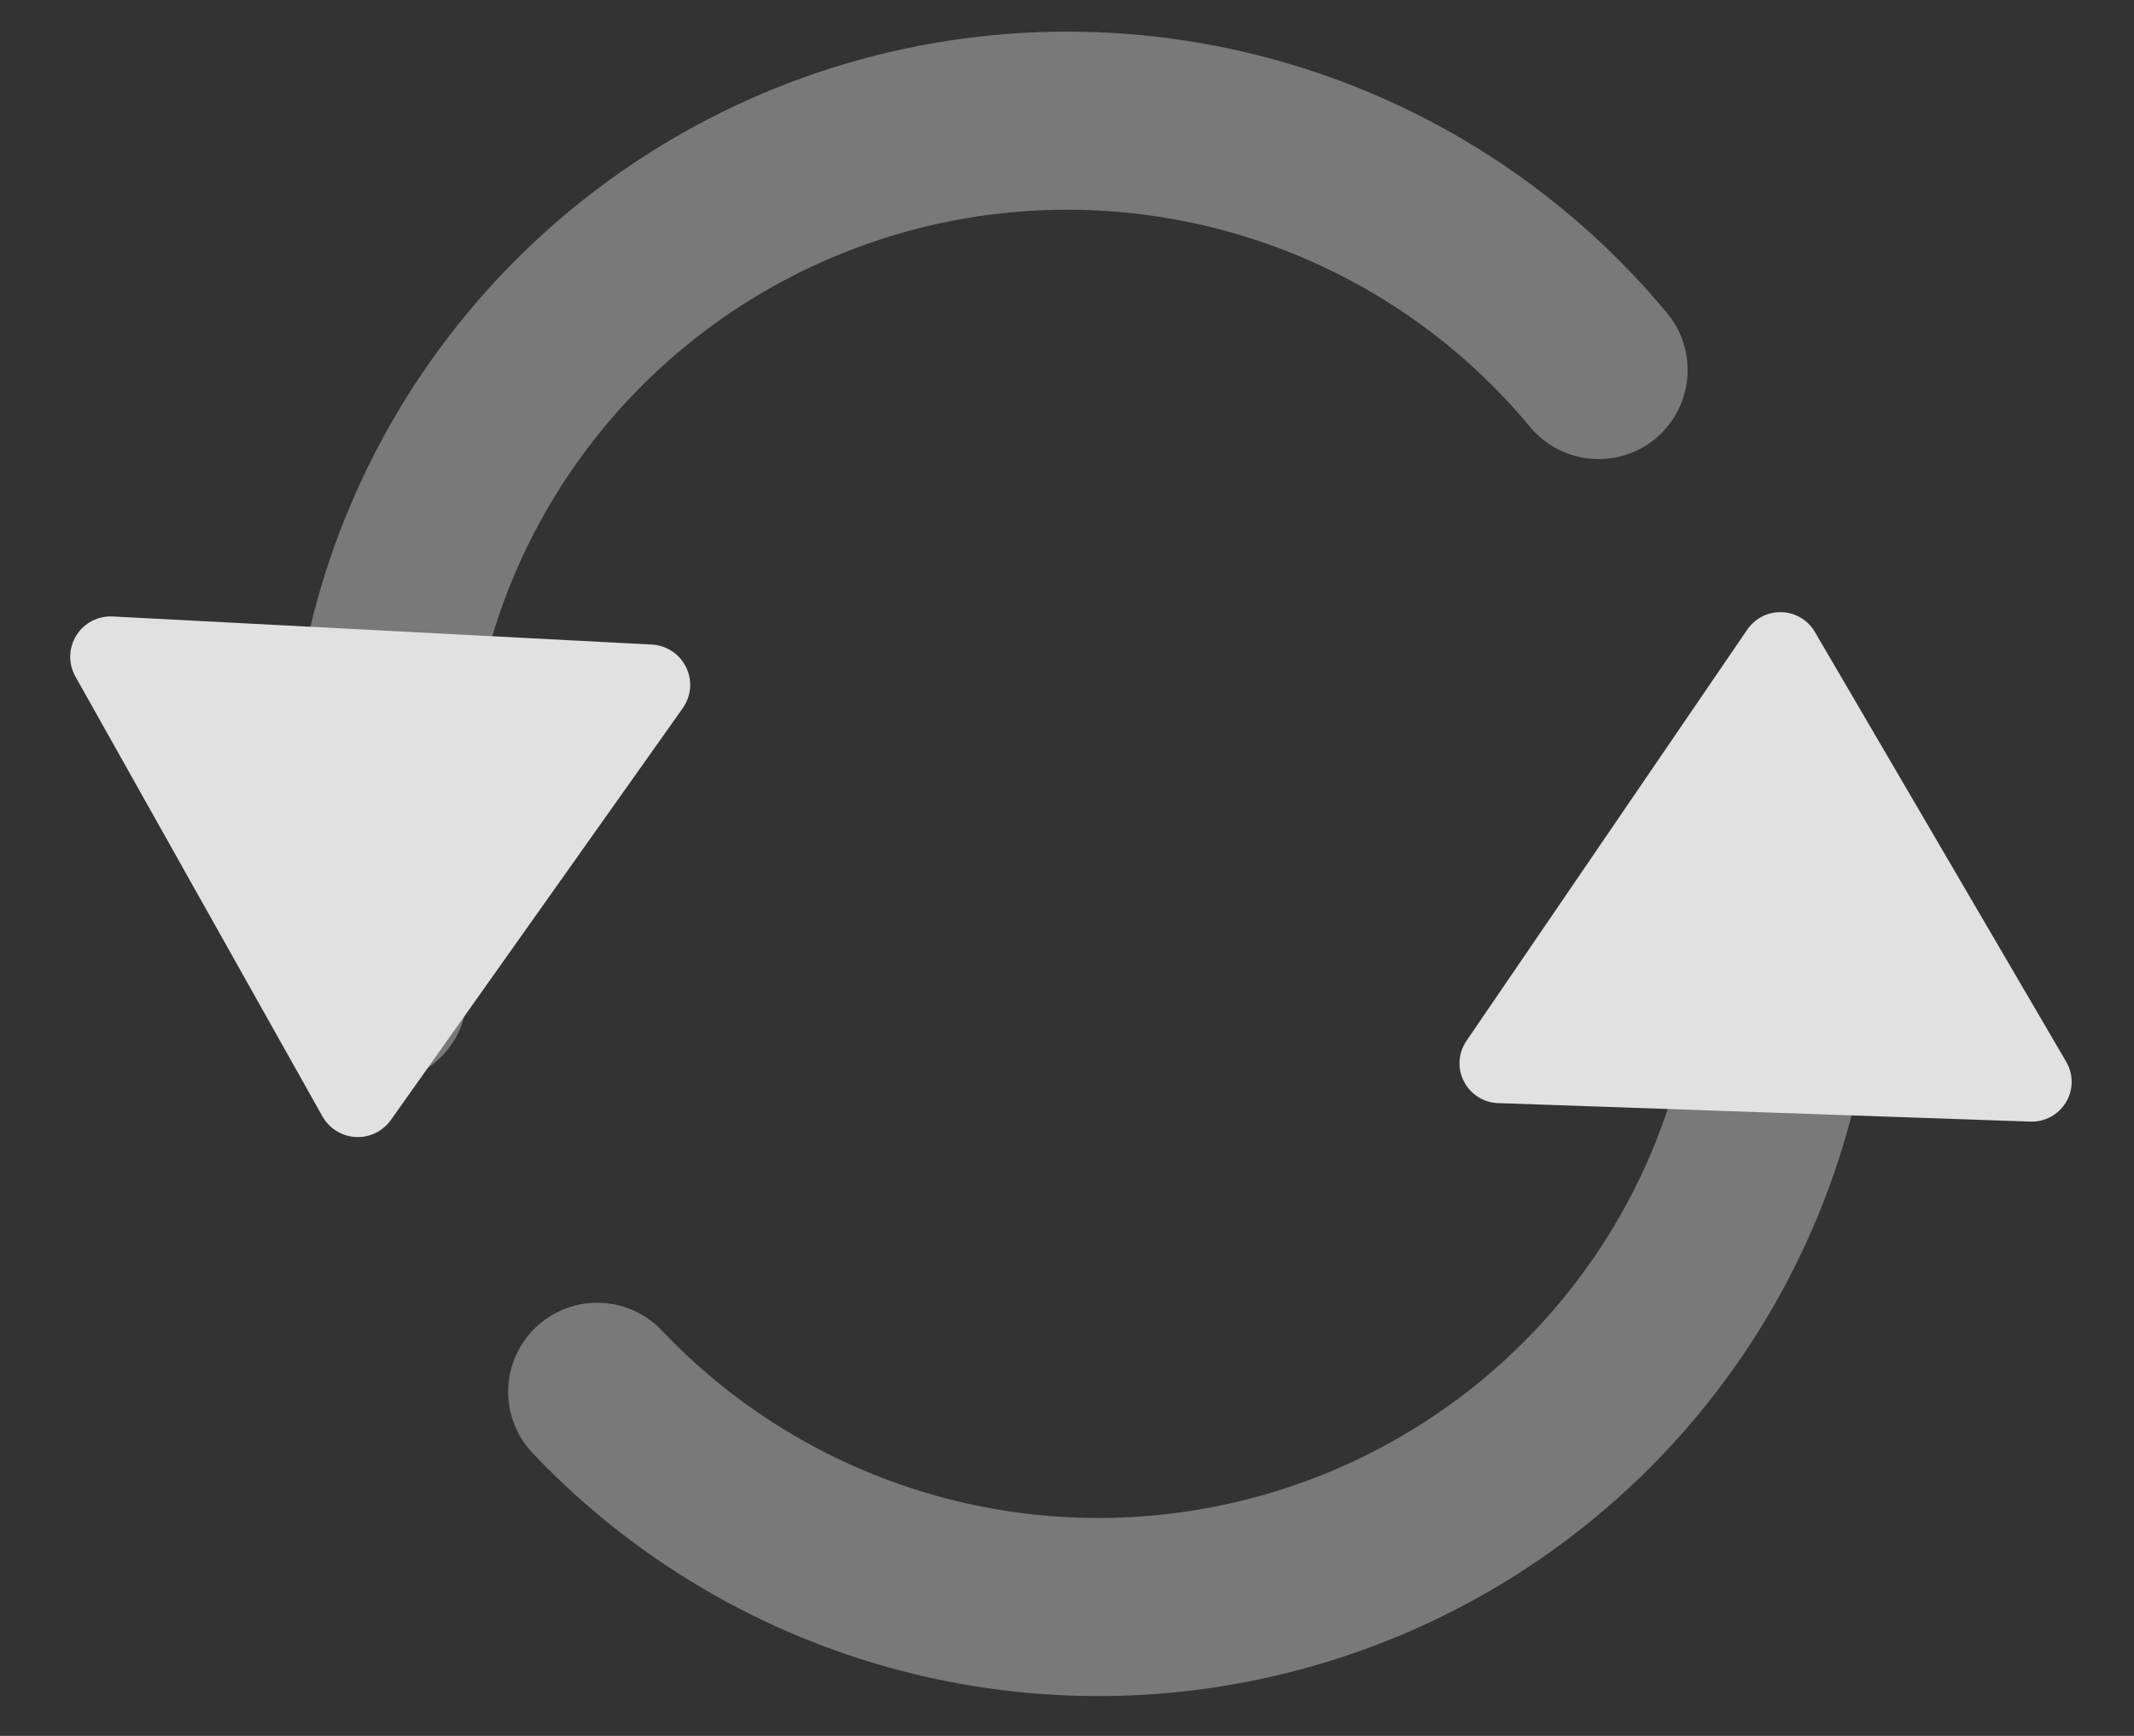 <svg width="59" height="48" viewBox="0 0 59 48" fill="none" xmlns="http://www.w3.org/2000/svg">
<rect x="0" y="0" width="59" height="48" fill="#333333" stroke="none"/>
<g opacity="0.85" clip-path="url(#clip0_963_7369)">
<path d="M44.197 10.232C41.7 7.22 38.331 5.048 34.55 4.014C30.768 2.98 26.758 3.133 23.067 4.453C19.377 5.774 16.185 8.196 13.928 11.39C11.67 14.584 10.458 18.394 10.455 22.3V27.482" stroke="white" stroke-opacity="0.4" stroke-width="4.925" stroke-linecap="round" stroke-linejoin="round"/>
<path d="M16.512 38.485C19.13 41.248 22.521 43.165 26.245 43.987C29.969 44.809 33.855 44.499 37.401 43.096C40.946 41.694 43.986 39.263 46.129 36.12C48.271 32.976 49.417 29.264 49.418 25.465V22.014" stroke="white" stroke-opacity="0.4" stroke-width="4.925" stroke-linecap="round" stroke-linejoin="round"/>
<path d="M19.081 18.995C19.07 19.203 19.001 19.404 18.878 19.58L10.807 30.968C10.585 31.281 10.218 31.46 9.834 31.44C9.449 31.42 9.104 31.204 8.915 30.87L2.083 18.703C1.885 18.349 1.895 17.915 2.111 17.57C2.327 17.224 2.712 17.024 3.119 17.046L18.022 17.823C18.429 17.845 18.791 18.084 18.969 18.45C19.054 18.623 19.091 18.811 19.081 18.995Z" fill="white"/>
<path d="M40.352 29.364C40.359 29.159 40.424 28.959 40.542 28.784L48.308 17.409C48.523 17.096 48.881 16.914 49.261 16.927C49.64 16.94 49.985 17.147 50.177 17.474L57.127 29.361C57.329 29.707 57.327 30.135 57.119 30.479C56.913 30.823 56.536 31.027 56.134 31.014L41.417 30.502C41.016 30.488 40.654 30.258 40.472 29.899C40.385 29.731 40.346 29.546 40.352 29.364Z" fill="white"/>
</g>
<defs>
<clipPath id="clip0_963_7369">
<rect width="58" height="47" fill="white" transform="translate(0.5 0.729)"/>
</clipPath>
</defs>
</svg>
